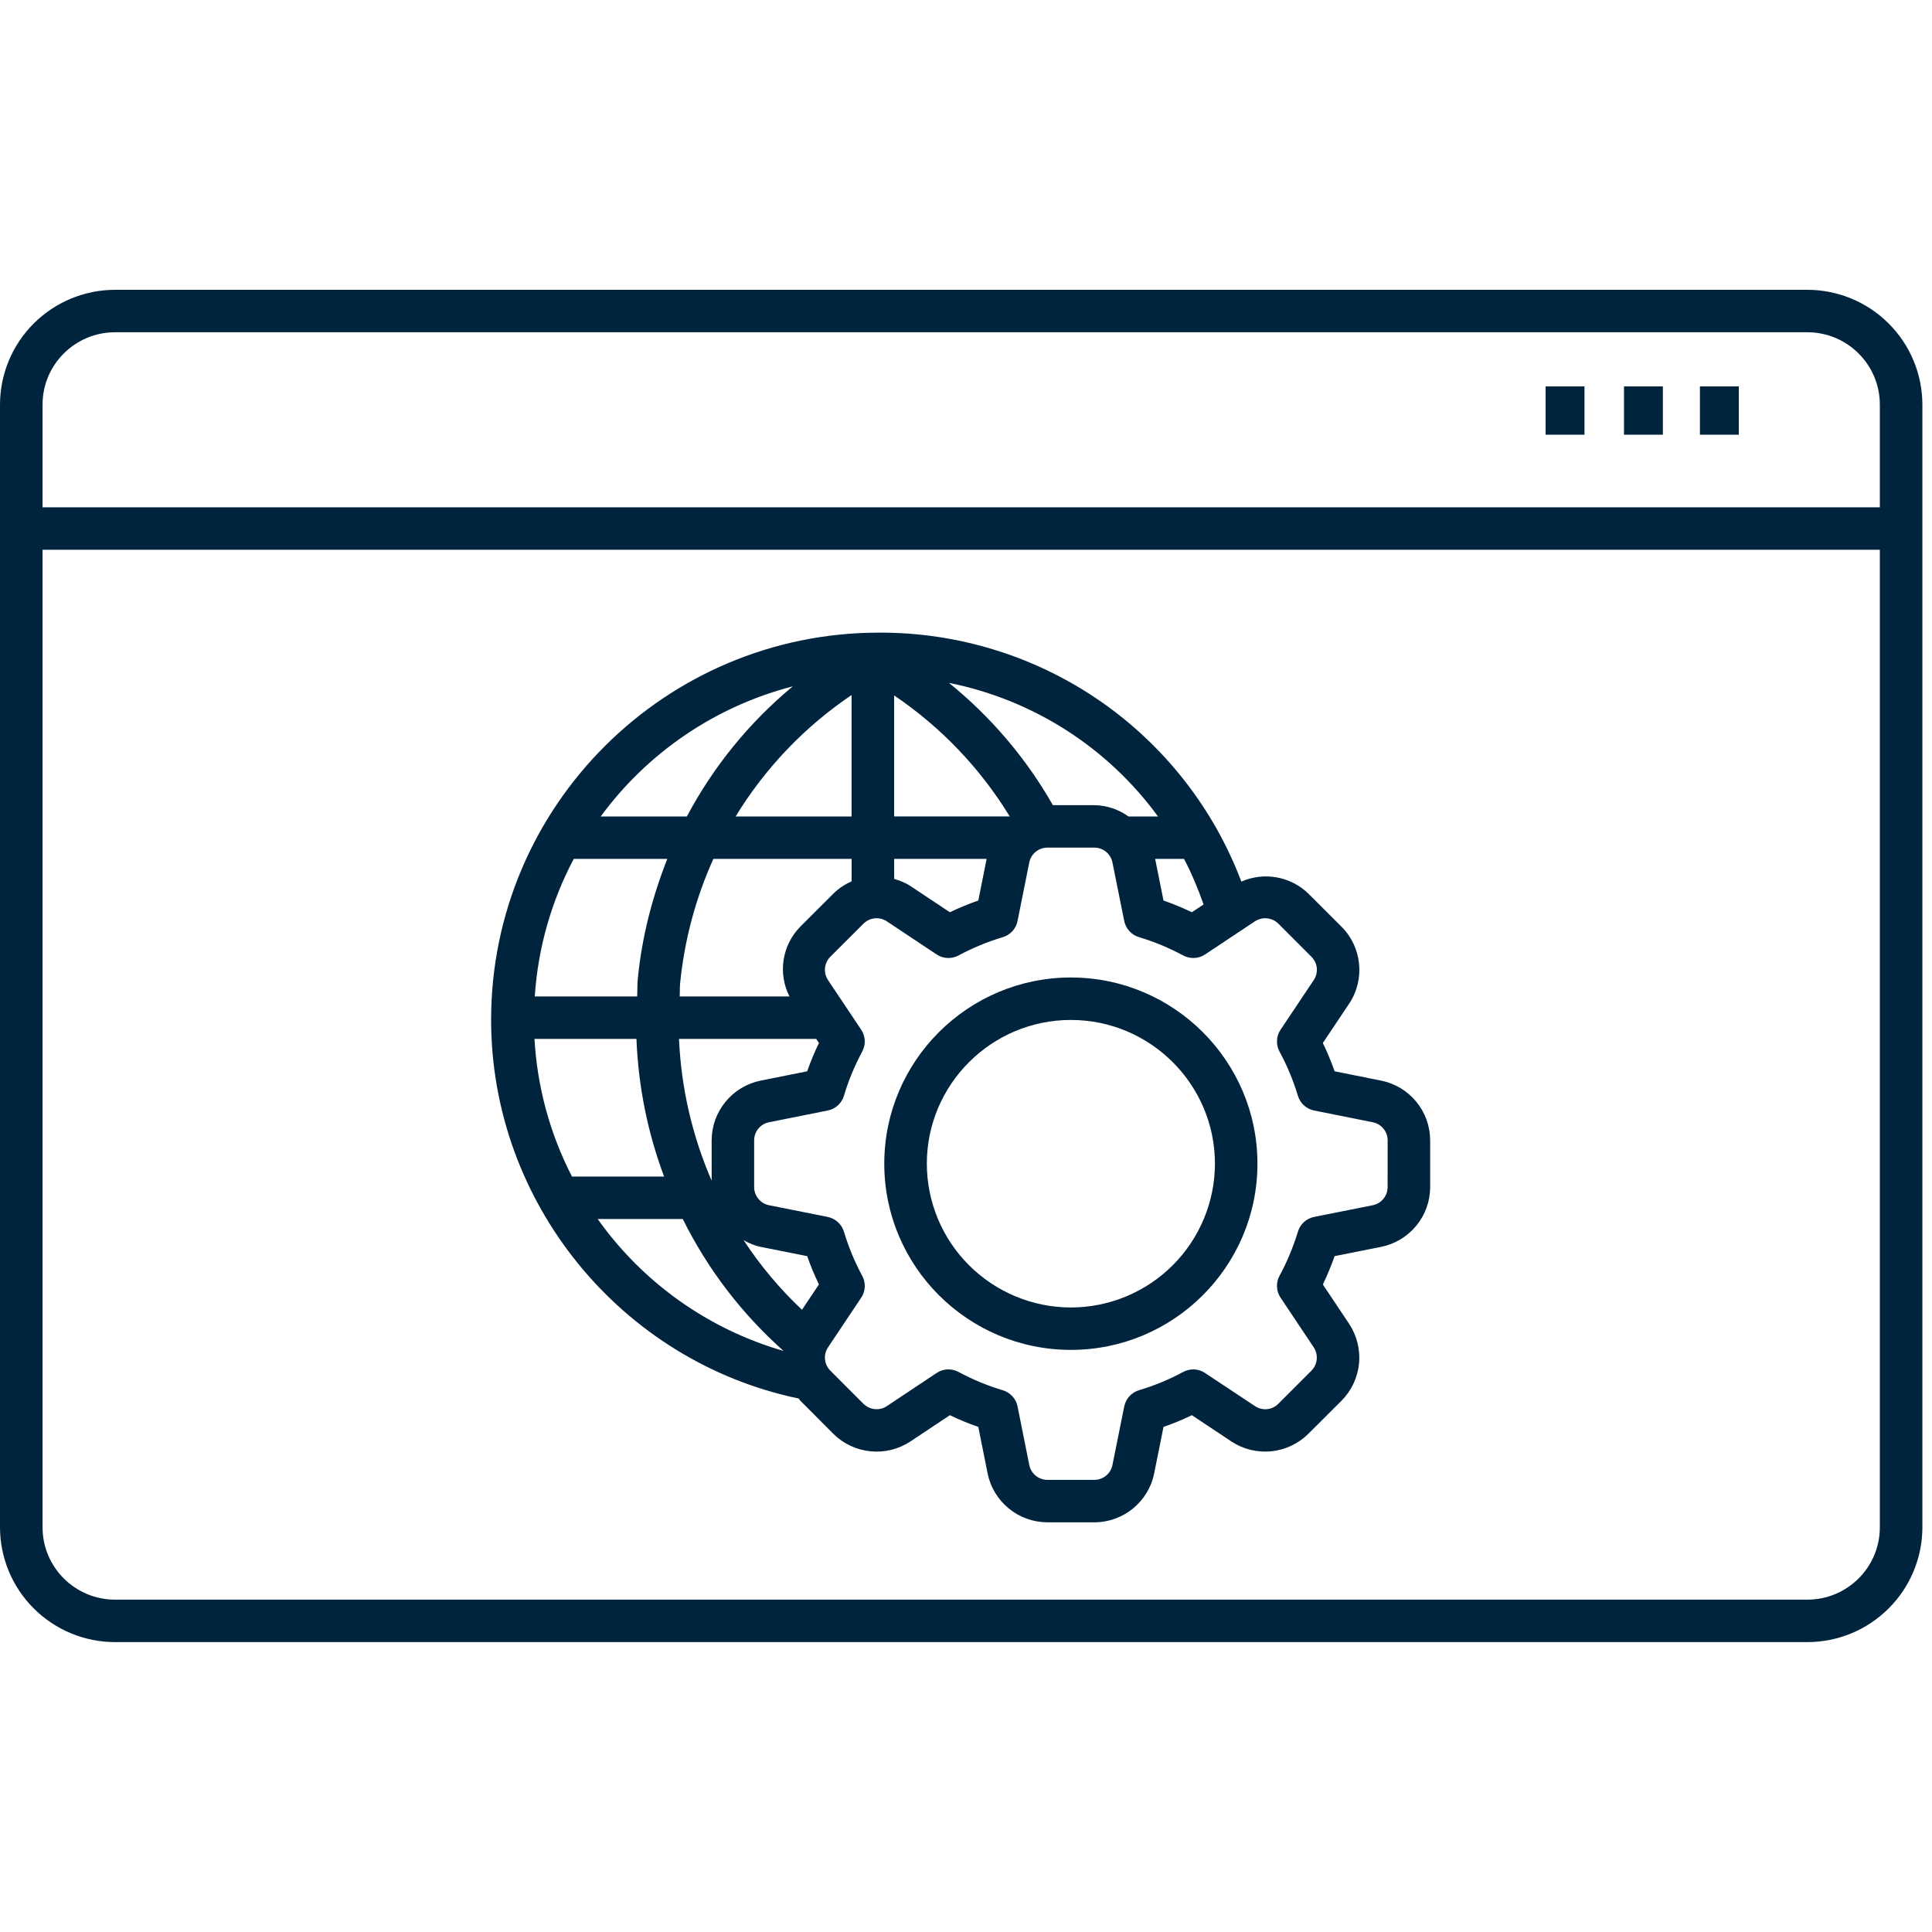 <svg width="40" height="40" viewBox="0 0 40 40" fill="none" xmlns="http://www.w3.org/2000/svg">
<rect width="40" height="40" fill="white"/>
<path d="M28.595 22.373L27.632 22.18C27.561 21.98 27.48 21.784 27.388 21.594L27.934 20.778C28.266 20.279 28.198 19.61 27.776 19.188L27.086 18.499C26.906 18.325 26.678 18.209 26.431 18.165C26.184 18.121 25.93 18.151 25.701 18.253C25.126 16.732 24.099 15.424 22.759 14.502C21.418 13.581 19.826 13.091 18.198 13.098C13.77 13.098 10.168 16.692 10.168 21.114C10.168 24.892 12.848 28.185 16.537 28.955C16.55 28.969 16.555 28.986 16.569 28.999L17.256 29.688C17.463 29.893 17.735 30.02 18.025 30.048C18.316 30.077 18.607 30.004 18.85 29.843L19.666 29.3C19.857 29.392 20.054 29.473 20.255 29.543L20.447 30.503C20.504 30.789 20.659 31.046 20.885 31.231C21.11 31.416 21.393 31.517 21.686 31.518H22.657C23.258 31.518 23.779 31.091 23.896 30.504L24.089 29.543C24.29 29.473 24.485 29.392 24.677 29.3L25.493 29.843C25.736 30.004 26.027 30.076 26.318 30.048C26.608 30.019 26.88 29.891 27.087 29.686L27.774 29.001C27.98 28.794 28.108 28.522 28.137 28.232C28.165 27.942 28.093 27.651 27.932 27.408L27.388 26.594C27.48 26.403 27.561 26.207 27.632 26.007L28.595 25.815C28.881 25.757 29.138 25.602 29.323 25.377C29.508 25.152 29.609 24.87 29.61 24.578V23.609C29.609 23.318 29.508 23.036 29.323 22.81C29.138 22.585 28.881 22.431 28.595 22.373ZM24.919 18.726L24.676 18.887C24.485 18.795 24.289 18.714 24.089 18.644L23.916 17.782H24.514C24.672 18.082 24.803 18.399 24.919 18.726ZM23.975 16.904H23.364C23.158 16.755 22.911 16.674 22.657 16.67H21.799C21.246 15.7 20.516 14.841 19.647 14.138C21.386 14.486 22.931 15.473 23.975 16.904ZM16.955 21.594C16.863 21.785 16.782 21.98 16.712 22.18L15.748 22.373C15.462 22.431 15.205 22.586 15.021 22.811C14.836 23.036 14.734 23.318 14.734 23.609V24.445C14.331 23.516 14.102 22.521 14.058 21.509H16.899L16.955 21.594ZM16.604 27.117C16.146 26.686 15.741 26.203 15.396 25.677C15.506 25.737 15.621 25.79 15.748 25.815L16.712 26.007C16.781 26.206 16.863 26.402 16.955 26.593L16.604 27.117ZM11.066 21.509H13.177C13.215 22.492 13.41 23.452 13.749 24.359H11.842C11.386 23.474 11.122 22.503 11.066 21.509ZM13.193 20.63H11.072C11.137 19.635 11.412 18.664 11.879 17.782H13.816C13.505 18.569 13.288 19.401 13.204 20.276C13.193 20.395 13.198 20.512 13.192 20.631L13.193 20.63ZM16.345 20.63H14.072C14.078 20.541 14.072 20.45 14.081 20.36C14.169 19.469 14.401 18.598 14.77 17.782H17.632V18.247C17.495 18.308 17.366 18.391 17.255 18.501L16.568 19.187C16.384 19.374 16.264 19.614 16.224 19.873C16.184 20.132 16.226 20.396 16.345 20.63ZM18.512 16.904V14.398C19.48 15.052 20.296 15.906 20.905 16.903H18.513L18.512 16.904ZM17.631 14.39V16.904H15.23C15.841 15.903 16.659 15.046 17.631 14.39ZM18.512 17.782H20.427L20.255 18.644C20.054 18.714 19.857 18.796 19.666 18.887L18.849 18.344C18.744 18.274 18.629 18.232 18.513 18.196L18.512 17.782ZM16.414 14.21C15.514 14.956 14.769 15.871 14.221 16.904H12.437C13.412 15.575 14.816 14.624 16.413 14.21H16.414ZM12.374 25.238H14.136C14.649 26.274 15.358 27.201 16.223 27.97C14.667 27.521 13.31 26.558 12.374 25.238ZM28.729 24.578C28.729 24.667 28.698 24.752 28.642 24.82C28.586 24.889 28.508 24.935 28.421 24.953L27.207 25.195C27.129 25.211 27.056 25.247 26.997 25.301C26.938 25.355 26.895 25.423 26.872 25.5C26.775 25.818 26.648 26.125 26.491 26.414C26.453 26.484 26.435 26.564 26.439 26.643C26.442 26.723 26.468 26.801 26.513 26.867L27.2 27.896C27.248 27.97 27.27 28.058 27.261 28.146C27.253 28.234 27.214 28.316 27.151 28.379L26.466 29.064C26.404 29.127 26.321 29.166 26.233 29.175C26.145 29.183 26.056 29.161 25.983 29.112L24.95 28.427C24.884 28.382 24.806 28.356 24.726 28.352C24.646 28.349 24.566 28.367 24.496 28.405C24.205 28.562 23.898 28.689 23.581 28.783C23.504 28.806 23.436 28.85 23.382 28.909C23.328 28.968 23.292 29.041 23.276 29.119L23.032 30.331C23.015 30.418 22.968 30.496 22.9 30.552C22.831 30.608 22.745 30.639 22.657 30.639H21.686C21.597 30.639 21.511 30.608 21.443 30.552C21.374 30.496 21.327 30.418 21.31 30.331L21.067 29.118C21.052 29.04 21.015 28.968 20.961 28.909C20.907 28.85 20.838 28.807 20.762 28.784C20.445 28.689 20.138 28.562 19.846 28.405C19.776 28.367 19.696 28.349 19.616 28.352C19.536 28.356 19.459 28.381 19.392 28.426L18.36 29.113C18.211 29.213 18.008 29.192 17.879 29.066L17.191 28.377C17.128 28.315 17.09 28.233 17.081 28.146C17.072 28.058 17.094 27.97 17.142 27.897L17.83 26.868C17.875 26.802 17.9 26.725 17.904 26.645C17.908 26.565 17.89 26.486 17.852 26.416C17.695 26.125 17.568 25.818 17.473 25.501C17.45 25.425 17.406 25.356 17.347 25.302C17.288 25.248 17.215 25.211 17.136 25.195L15.922 24.953C15.835 24.935 15.757 24.889 15.701 24.82C15.645 24.752 15.614 24.667 15.614 24.578V23.609C15.614 23.427 15.743 23.27 15.922 23.235L17.136 22.992C17.215 22.976 17.288 22.94 17.347 22.886C17.406 22.832 17.45 22.763 17.473 22.686C17.565 22.374 17.693 22.067 17.851 21.772C17.889 21.702 17.907 21.622 17.904 21.543C17.9 21.463 17.875 21.386 17.83 21.319L17.143 20.291C17.094 20.217 17.072 20.129 17.081 20.041C17.09 19.953 17.129 19.87 17.192 19.808L17.877 19.124C17.94 19.061 18.022 19.022 18.11 19.013C18.199 19.005 18.287 19.026 18.361 19.075L19.392 19.761C19.458 19.805 19.535 19.831 19.615 19.834C19.695 19.838 19.775 19.82 19.845 19.782C20.137 19.625 20.445 19.498 20.763 19.403C20.839 19.38 20.908 19.337 20.962 19.278C21.015 19.219 21.052 19.146 21.067 19.068L21.31 17.856C21.345 17.678 21.503 17.549 21.686 17.549H22.657C22.839 17.549 22.996 17.678 23.032 17.856L23.276 19.068C23.292 19.146 23.328 19.218 23.382 19.277C23.435 19.336 23.504 19.379 23.58 19.402C23.898 19.497 24.205 19.625 24.497 19.782C24.639 19.858 24.814 19.852 24.95 19.761L25.982 19.075C26.055 19.027 26.143 19.005 26.231 19.013C26.319 19.022 26.402 19.06 26.465 19.121L27.152 19.809C27.215 19.872 27.254 19.954 27.263 20.041C27.271 20.129 27.249 20.218 27.2 20.291L26.513 21.319C26.468 21.386 26.442 21.463 26.439 21.543C26.435 21.622 26.453 21.702 26.491 21.772C26.648 22.062 26.776 22.37 26.872 22.687C26.918 22.843 27.047 22.959 27.207 22.992L28.422 23.235C28.6 23.27 28.73 23.428 28.73 23.609L28.729 24.578Z" fill="#00243D"/>
<path d="M22.172 20.238C20.04 20.238 18.308 21.968 18.308 24.093C18.308 26.219 20.041 27.948 22.172 27.948C24.301 27.948 26.034 26.22 26.034 24.093C26.034 21.967 24.301 20.238 22.172 20.238ZM22.172 27.07C21.381 27.069 20.623 26.755 20.064 26.197C19.504 25.639 19.19 24.883 19.189 24.093C19.189 22.453 20.527 21.117 22.172 21.117C23.816 21.117 25.154 22.453 25.154 24.093C25.153 24.882 24.838 25.639 24.279 26.197C23.72 26.755 22.962 27.069 22.172 27.07Z" fill="#00243D"/>
<path d="M37.419 6H2.382C1.751 6.001 1.145 6.251 0.699 6.697C0.252 7.142 0.001 7.746 0 8.377V31.622C0.001 32.252 0.252 32.856 0.699 33.301C1.145 33.747 1.751 33.998 2.382 33.998H37.419C38.051 33.998 38.656 33.747 39.102 33.301C39.549 32.856 39.8 32.252 39.801 31.622V8.377C39.8 7.747 39.549 7.142 39.102 6.697C38.656 6.251 38.051 6.001 37.419 6ZM2.382 6.879H37.419C38.247 6.879 38.92 7.55 38.92 8.377V10.503H0.881V8.376C0.881 7.55 1.554 6.879 2.382 6.879ZM37.419 33.119H2.382C1.554 33.119 0.881 32.448 0.881 31.622V11.382H38.92V31.622C38.92 32.448 38.247 33.119 37.419 33.119Z" fill="#00243D"/>
<path d="M32 8H32.805V9H32V8ZM33.623 8H34.428V9H33.623V8ZM35.195 8H36V9H35.195V8Z" fill="#00243D"/>
</svg>
